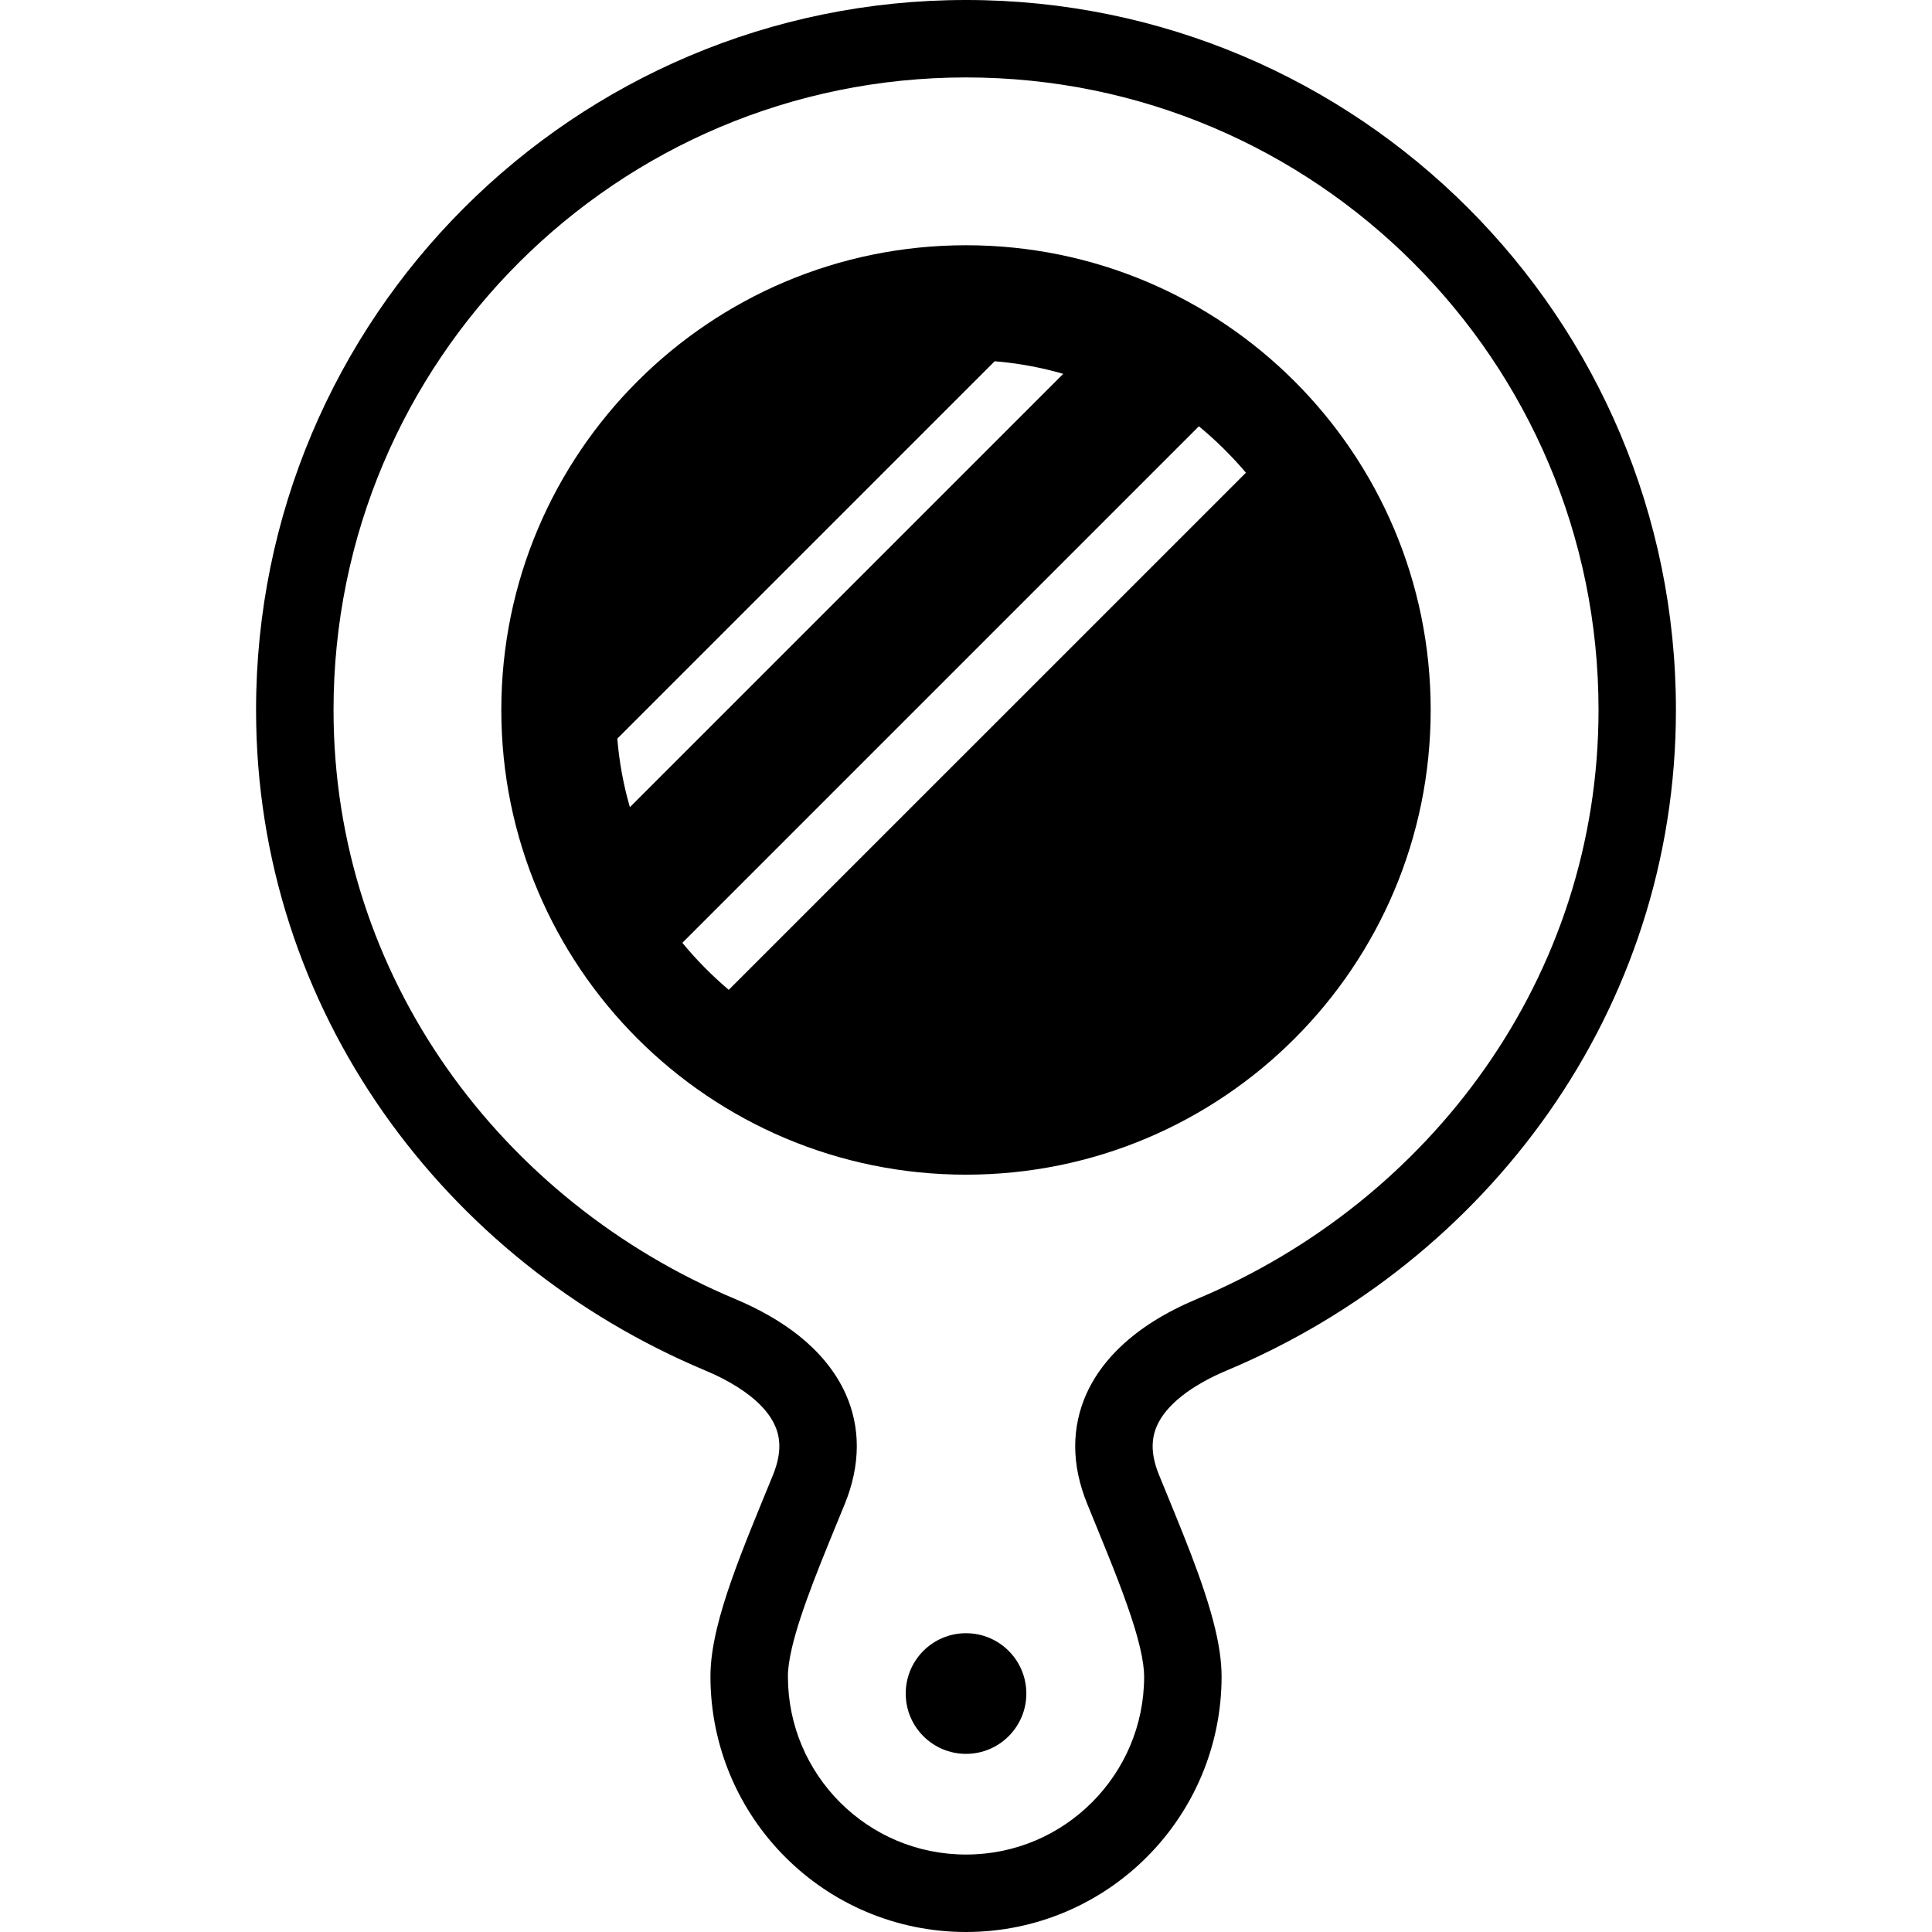 <?xml version="1.0" encoding="utf-8"?>

<!DOCTYPE svg PUBLIC "-//W3C//DTD SVG 1.1//EN" "http://www.w3.org/Graphics/SVG/1.1/DTD/svg11.dtd">
<!-- Uploaded to: SVG Repo, www.svgrepo.com, Generator: SVG Repo Mixer Tools -->
<svg height="800px" width="800px" version="1.1" id="_x32_" xmlns="http://www.w3.org/2000/svg" xmlns:xlink="http://www.w3.org/1999/xlink" 
	 viewBox="0 0 512 512"  xml:space="preserve">
<style type="text/css">
	.st0{fill:#000000;}
</style>
<g>
	<path class="st0" d="M389.044,55.111C355.03,21.067,307.919-0.007,256.007,0c-51.926-0.007-99.022,21.067-133.051,55.111
		C88.926,89.11,67.845,136.222,67.86,188.148c-0.015,39.8,12.544,76.446,33.7,106.625c21.156,30.186,50.88,53.974,85.372,68.432
		c6.22,2.586,11.542,5.943,14.846,9.427c1.675,1.741,2.841,3.468,3.603,5.188c0.762,1.705,1.137,3.409,1.151,5.435
		c0,2.063-0.433,4.522-1.66,7.572c-3.812,9.352-7.834,18.869-10.989,27.839c-1.57,4.5-2.946,8.866-3.947,13.106
		c-0.987,4.253-1.66,8.35-1.66,12.491c0,18.674,7.594,35.674,19.84,47.896c12.215,12.253,29.215,19.84,47.888,19.84
		c18.675,0,35.659-7.588,47.889-19.84c12.245-12.222,19.84-29.222,19.84-47.896c-0.015-4.141-0.673-8.238-1.675-12.491
		c-1.51-6.347-3.812-13.015-6.444-19.923c-2.646-6.893-5.621-14.01-8.477-21.022c-1.241-3.05-1.674-5.509-1.674-7.572
		c0.015-2.026,0.404-3.73,1.151-5.435c1.137-2.564,3.26-5.218,6.459-7.767c3.17-2.534,7.341-4.897,11.991-6.848
		c34.493-14.458,64.216-38.246,85.387-68.432c21.156-30.179,33.7-66.825,33.685-106.625
		C444.154,136.222,423.073,89.11,389.044,55.111z M393.634,282.983c-18.868,26.943-45.526,48.323-76.491,61.286
		c-8.013,3.379-15.638,7.834-21.723,14.159c-3.036,3.17-5.667,6.833-7.536,11.019c-1.869,4.186-2.946,8.896-2.946,13.808
		c0,5.016,1.092,10.174,3.2,15.31c3.857,9.502,7.774,18.786,10.6,26.905c1.436,4.052,2.587,7.79,3.349,11.026
		c0.778,3.23,1.122,5.951,1.122,7.768c0,13.075-5.263,24.804-13.83,33.386c-8.567,8.567-20.304,13.815-33.372,13.822
		c-13.067-0.008-24.819-5.255-33.386-13.822c-8.552-8.582-13.815-20.311-13.815-33.386c-0.015-1.816,0.344-4.538,1.106-7.768
		c1.151-4.851,3.184-10.84,5.652-17.32c2.482-6.489,5.398-13.487,8.313-20.611c2.093-5.136,3.185-10.294,3.185-15.31
		c0.014-4.912-1.062-9.622-2.93-13.808c-2.826-6.295-7.297-11.355-12.365-15.43c-5.113-4.059-10.885-7.221-16.895-9.748
		c-30.964-12.963-57.623-34.343-76.506-61.286c-18.868-26.942-29.977-59.371-29.977-94.836c0-46.319,18.734-88.168,49.085-118.526
		c30.366-30.352,72.215-49.093,118.534-49.1c46.319,0.008,88.153,18.749,118.519,49.1c30.352,30.358,49.1,72.207,49.1,118.526
		C423.611,223.612,412.503,256.041,393.634,282.983z"/>
	<path class="st0" d="M256.007,432.818c-8.836,0-15.983,7.154-15.983,15.99c0,8.822,7.147,15.983,15.983,15.983
		c8.822,0,15.983-7.161,15.983-15.983C271.991,439.972,264.829,432.818,256.007,432.818z"/>
	<path class="st0" d="M256.007,64.994c-68.013,0-123.154,55.132-123.154,123.154c0,68.021,55.141,123.154,123.154,123.154
		c68.014,0,123.139-55.133,123.139-123.154C379.147,120.126,324.021,64.994,256.007,64.994z M166.928,213.909
		c-1.69-5.831-2.826-11.916-3.334-18.166l100.009-100.01c6.25,0.524,12.335,1.644,18.166,3.341L166.928,213.909z M193.123,262.321
		c-4.456-3.79-8.582-7.947-12.29-12.469l136.88-136.879c4.515,3.715,8.686,7.849,12.47,12.297L193.123,262.321z"/>
</g>
</svg>